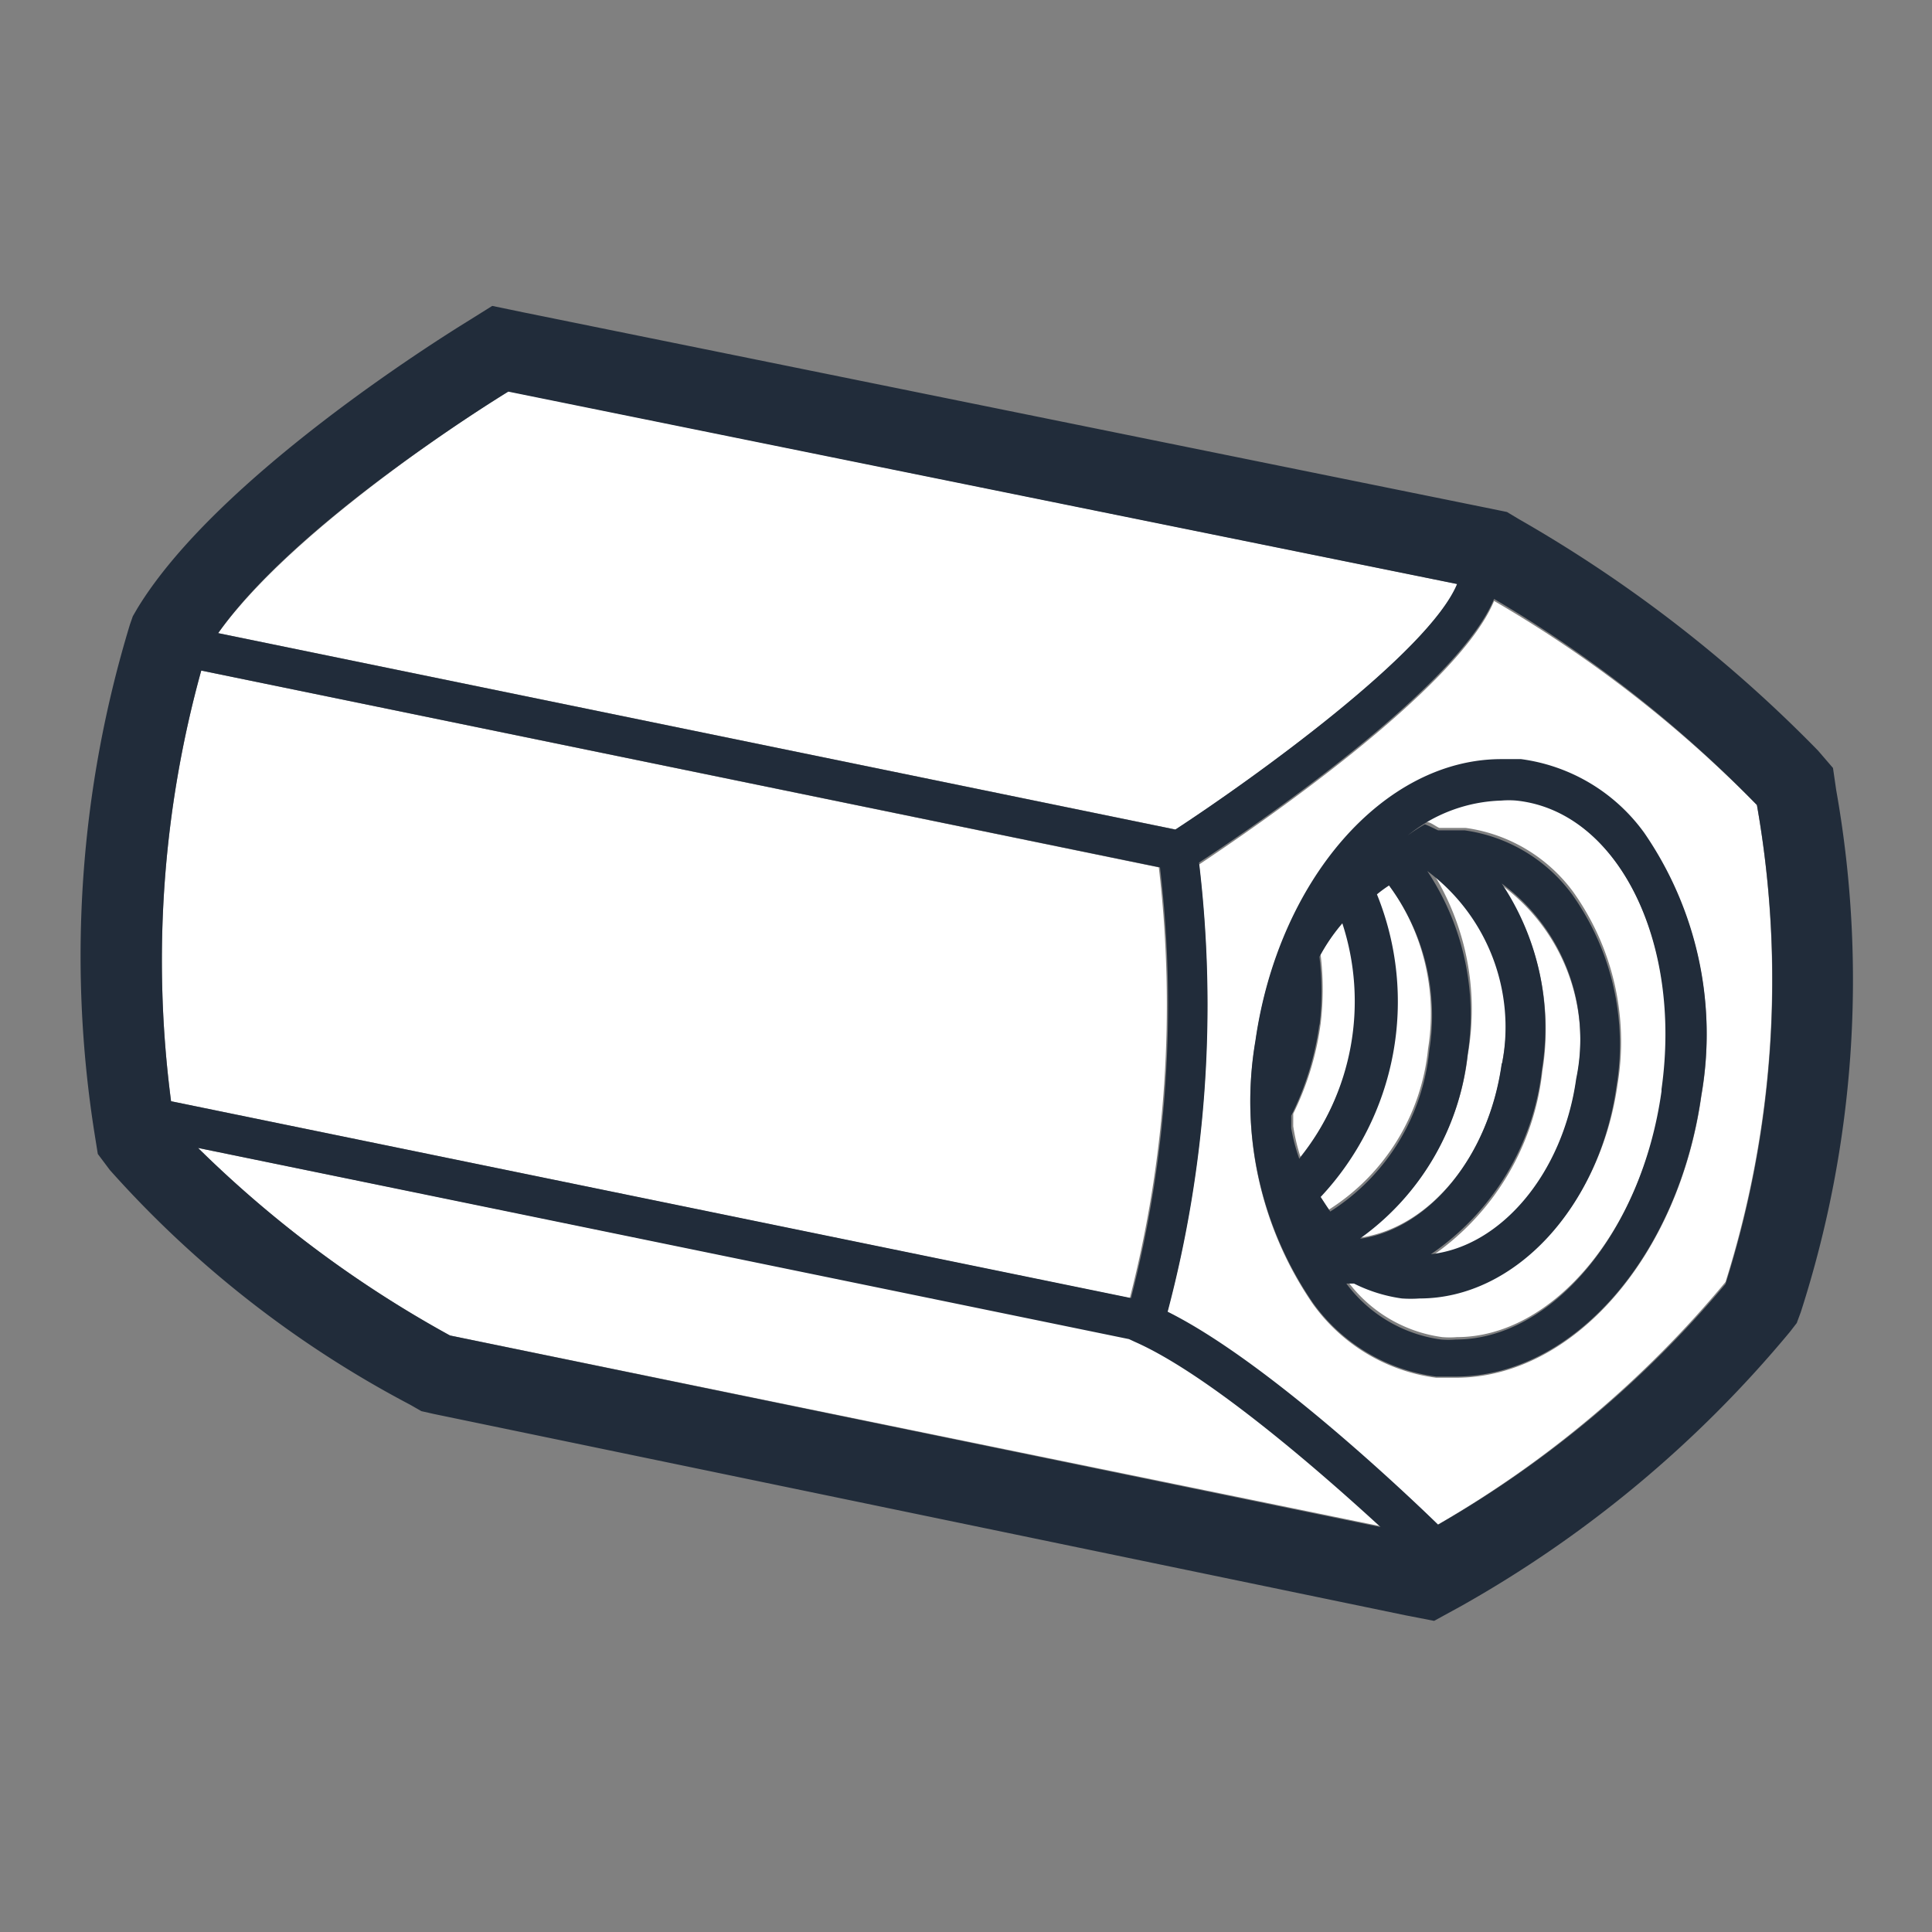 <svg id="Layer_4" data-name="Layer 4" xmlns="http://www.w3.org/2000/svg" viewBox="0 0 48 48"><rect x="0" y="0" width="48" height="48" fill="#808080" stroke="none"/><defs><style>.cls-1{fill:#fff;}.cls-2{fill:#212c3a;}</style></defs><title>coupling-nuts</title><path class="cls-1" d="M5.42,15.73l23.79,4.88c1.92-1.26,6.28-4.39,7-6.1L12.63,9.72S7.46,12.89,5.42,15.73Z"/><path class="cls-1" d="M11.18,33.18l23.13,4.74c-1.36-1.25-4.22-3.77-6.1-4.6l-.15-.07v0L4.92,28.52A28.34,28.34,0,0,0,11.18,33.18Z"/><path class="cls-1" d="M4.25,27.36l23.82,4.89a29.31,29.31,0,0,0,.72-10.7L5,16.66A27,27,0,0,0,4.25,27.36Z"/><path class="cls-1" d="M42.87,31.85A25,25,0,0,0,43.65,20a31,31,0,0,0-6.53-5.07c-.91,2.21-6,5.66-7.33,6.55A29.79,29.79,0,0,1,29,32.59c2.6,1.34,6.33,4.91,6.72,5.29A26.61,26.61,0,0,0,42.87,31.85Zm-6.7,2.38-.49,0a4.48,4.48,0,0,1-3.06-1.83,8.86,8.86,0,0,1-1.43-6.51c.57-4,3.19-7,6.11-7h0l.49,0a4.51,4.51,0,0,1,3.06,1.83,8.8,8.8,0,0,1,1.42,6.51C41.71,31.21,39.09,34.23,36.17,34.23Z"/><path class="cls-1" d="M37.67,19.86a2.22,2.22,0,0,0-.37,0A3.87,3.87,0,0,0,35,20.7a4,4,0,0,1,.43-.28c.11,0,.22.1.33.15l.23,0h0l.43,0a4,4,0,0,1,2.66,1.58,6.42,6.42,0,0,1,1.11,4.78c-.42,3-2.52,5.27-4.89,5.27a3.15,3.15,0,0,1-.44,0,3.83,3.83,0,0,1-1.19-.37l-.19,0a3.52,3.52,0,0,0,2.35,1.39,2.23,2.23,0,0,0,.37,0c2.38,0,4.62-2.66,5.11-6.17C41.8,23.37,40.18,20.15,37.67,19.86Z"/><path class="cls-2" d="M45.62,19.63l-.08-.55-.37-.43a33.91,33.91,0,0,0-7.43-5.75l-.3-.18-.34-.07L13,7.76l-.77-.16L11.59,8c-.63.39-6.2,3.86-8.18,7.12l-.11.19-.07.2a28.25,28.25,0,0,0-.88,12.66l.08.5.3.4a26.52,26.52,0,0,0,7.46,5.83l.28.16.31.07,24.13,5,.72.14.64-.35a29.2,29.2,0,0,0,8.2-6.83l.17-.22.1-.27A26.92,26.92,0,0,0,45.62,19.63ZM36.2,14.51c-.71,1.71-5.07,4.84-7,6.1L5.42,15.73c2-2.84,7.21-6,7.21-6ZM5,16.66l23.82,4.89a29.31,29.31,0,0,1-.72,10.7L4.25,27.36A27,27,0,0,1,5,16.66ZM28.05,33.27v0l.15.07c1.88.83,4.74,3.35,6.1,4.6L11.18,33.18a28.34,28.34,0,0,1-6.26-4.66Zm7.68,4.61c-.39-.38-4.12-4-6.72-5.29a29.79,29.79,0,0,0,.78-11.16c1.36-.89,6.42-4.34,7.33-6.55A31,31,0,0,1,43.65,20a25,25,0,0,1-.78,11.9A26.61,26.61,0,0,1,35.73,37.88Z"/><path class="cls-1" d="M39.17,26.8A4.8,4.8,0,0,0,37.32,22a6.44,6.44,0,0,1,1,4.61,6.42,6.42,0,0,1-2.75,4.6C37.29,31,38.84,29.17,39.17,26.8Z"/><path class="cls-1" d="M36.47,26.19a6.47,6.47,0,0,1-2.67,4.55l.05,0c1.67-.27,3.15-2,3.47-4.35a4.84,4.84,0,0,0-1.79-4.82h0A6.46,6.46,0,0,1,36.47,26.19Z"/><path class="cls-1" d="M34.63,25.82a6.85,6.85,0,0,1-1.85,3.87c.08.12.16.25.24.36a5.36,5.36,0,0,0,2.46-4,5.42,5.42,0,0,0-1-4.1,3.15,3.15,0,0,0-.33.22A6.9,6.9,0,0,1,34.63,25.82Z"/><path class="cls-1" d="M32.31,28.74a6.24,6.24,0,0,0,1.07-5.85,4.67,4.67,0,0,0-.57.83,7.1,7.1,0,0,1,0,1.72,7.25,7.25,0,0,1-.68,2.23c0,.1,0,.21,0,.31A4.71,4.71,0,0,0,32.31,28.74Z"/><path class="cls-2" d="M40.85,20.69a4.51,4.51,0,0,0-3.06-1.83l-.49,0h0c-2.92,0-5.54,3-6.11,7a8.86,8.86,0,0,0,1.43,6.51,4.48,4.48,0,0,0,3.06,1.83l.49,0c2.92,0,5.54-3,6.1-7A8.8,8.8,0,0,0,40.85,20.69Zm-2.54,5.87a6.44,6.44,0,0,0-1-4.61,4.8,4.8,0,0,1,1.85,4.85c-.33,2.37-1.88,4.17-3.61,4.36A6.42,6.42,0,0,0,38.31,26.56Zm-1-.14c-.32,2.32-1.8,4.08-3.47,4.35l-.05,0a6.47,6.47,0,0,0,2.67-4.55,6.46,6.46,0,0,0-1-4.58h0A4.84,4.84,0,0,1,37.32,26.42ZM34.51,22a5.42,5.42,0,0,1,1,4.1,5.36,5.36,0,0,1-2.46,4c-.08-.11-.16-.24-.24-.36a7.1,7.1,0,0,0,1.4-7.52A3.15,3.15,0,0,1,34.51,22Zm-1.73,3.49a7.1,7.1,0,0,0,0-1.72,4.67,4.67,0,0,1,.57-.83,6.24,6.24,0,0,1-1.07,5.85,4.71,4.71,0,0,1-.2-.76c0-.1,0-.21,0-.31A7.25,7.25,0,0,0,32.78,25.44Zm8.5,1.62c-.49,3.51-2.73,6.17-5.11,6.17a2.23,2.23,0,0,1-.37,0,3.52,3.52,0,0,1-2.35-1.39l.19,0a3.83,3.83,0,0,0,1.19.37,3.15,3.15,0,0,0,.44,0c2.37,0,4.47-2.27,4.89-5.27a6.42,6.42,0,0,0-1.11-4.78,4,4,0,0,0-2.66-1.58l-.43,0h0l-.23,0c-.11-.05-.22-.11-.33-.15a4,4,0,0,0-.43.28,3.87,3.87,0,0,1,2.33-.87,2.22,2.22,0,0,1,.37,0C40.18,20.15,41.8,23.37,41.28,27.06Z"/></svg>